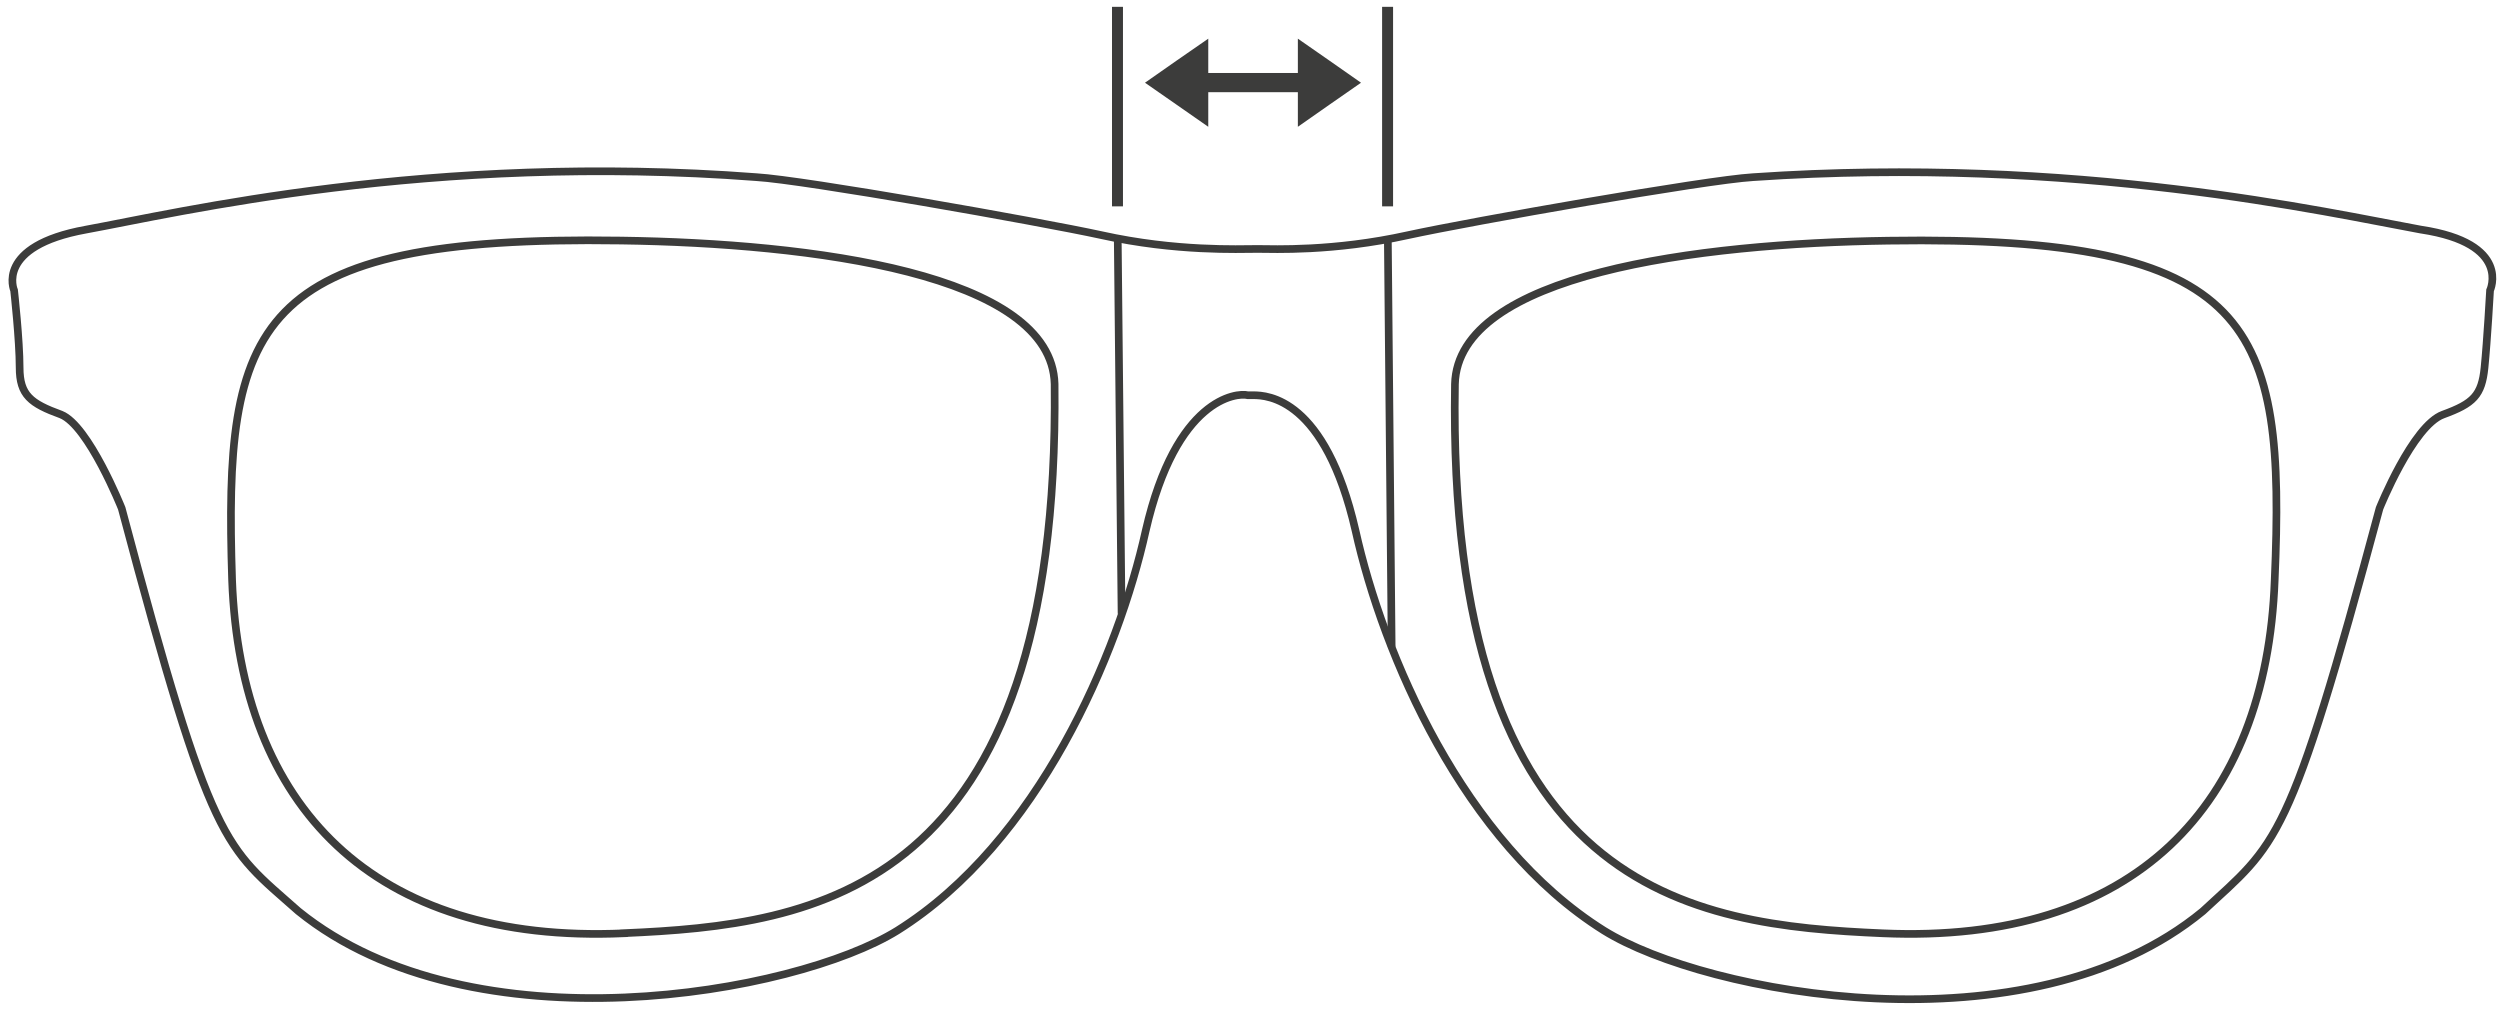 <svg width="228" height="92" viewBox="0 0 228 92" fill="none" xmlns="http://www.w3.org/2000/svg">
<path d="M220.794 20.943C212.491 19.431 189.322 14.142 159.879 16.157C155.595 16.409 134.202 20.187 128.407 21.447C121.604 22.958 116.073 22.706 114.813 22.706H114.561C113.049 22.706 107.266 22.958 100.463 21.447C94.668 20.187 73.275 16.409 68.992 16.157C39.284 13.89 16.128 19.431 7.825 20.943C-0.478 22.454 1.286 26.485 1.286 26.485C1.286 26.485 1.79 31.019 1.79 33.526C1.79 36.033 2.797 36.8 5.569 37.808C8.089 38.816 11.1 46.36 11.1 46.36C19.403 77.572 20.411 77.068 27.214 83.101C43.076 95.936 72.531 90.646 81.842 84.865C94.68 76.816 101.987 59.699 104.495 48.376C107.266 36.297 112.798 35.793 113.805 36.045H114.309C115.569 36.045 120.848 36.297 123.62 48.376C126.14 59.699 133.435 76.816 146.273 84.865C155.583 90.658 185.039 96.188 200.901 83.101C207.692 76.804 208.7 77.308 217.014 46.36C217.014 46.36 220.038 38.816 222.81 37.808C225.581 36.8 226.337 36.045 226.589 33.526C226.841 31.007 227.093 26.485 227.093 26.485C227.093 26.485 229.109 22.202 220.806 20.943H220.794ZM56.91 85.117C34.005 86.124 21.923 73.541 21.167 52.898C20.411 29.495 22.93 21.435 56.658 21.938C74.031 22.19 95.928 24.961 96.18 35.025C96.684 81.578 74.283 84.349 56.91 85.105V85.117ZM207.452 52.898C206.696 73.529 194.614 86.124 171.709 85.117C154.336 84.361 131.935 81.59 132.691 35.037C132.943 24.973 154.839 22.202 172.213 21.95C205.688 21.447 208.46 29.507 207.452 52.91V52.898Z" stroke="#3C3C3B" stroke-width="0.7" stroke-miterlimit="10"/>
<path d="M119.576 8.408V6.656L108.886 6.656V8.408H119.576Z" fill="#3C3C3B"/>
<path d="M124.124 7.544L121.245 9.547L118.365 11.563V7.544V3.526L121.245 5.529L124.124 7.544Z" fill="#3C3C3B"/>
<path d="M104.423 7.544L107.302 5.529L110.194 3.526V7.544V11.563L107.302 9.547L104.423 7.544Z" fill="#3C3C3B"/>
<path d="M101.915 0.623V18.82" stroke="#3C3C3B" stroke-miterlimit="10"/>
<path d="M101.939 21.842L102.287 55.968" stroke="#3C3C3B" stroke-width="0.7" stroke-miterlimit="10"/>
<path d="M126.548 0.623V18.82" stroke="#3C3C3B" stroke-miterlimit="10"/>
<path d="M126.571 21.842L126.919 58.979" stroke="#3C3C3B" stroke-width="0.7" stroke-miterlimit="10"/>
</svg>
